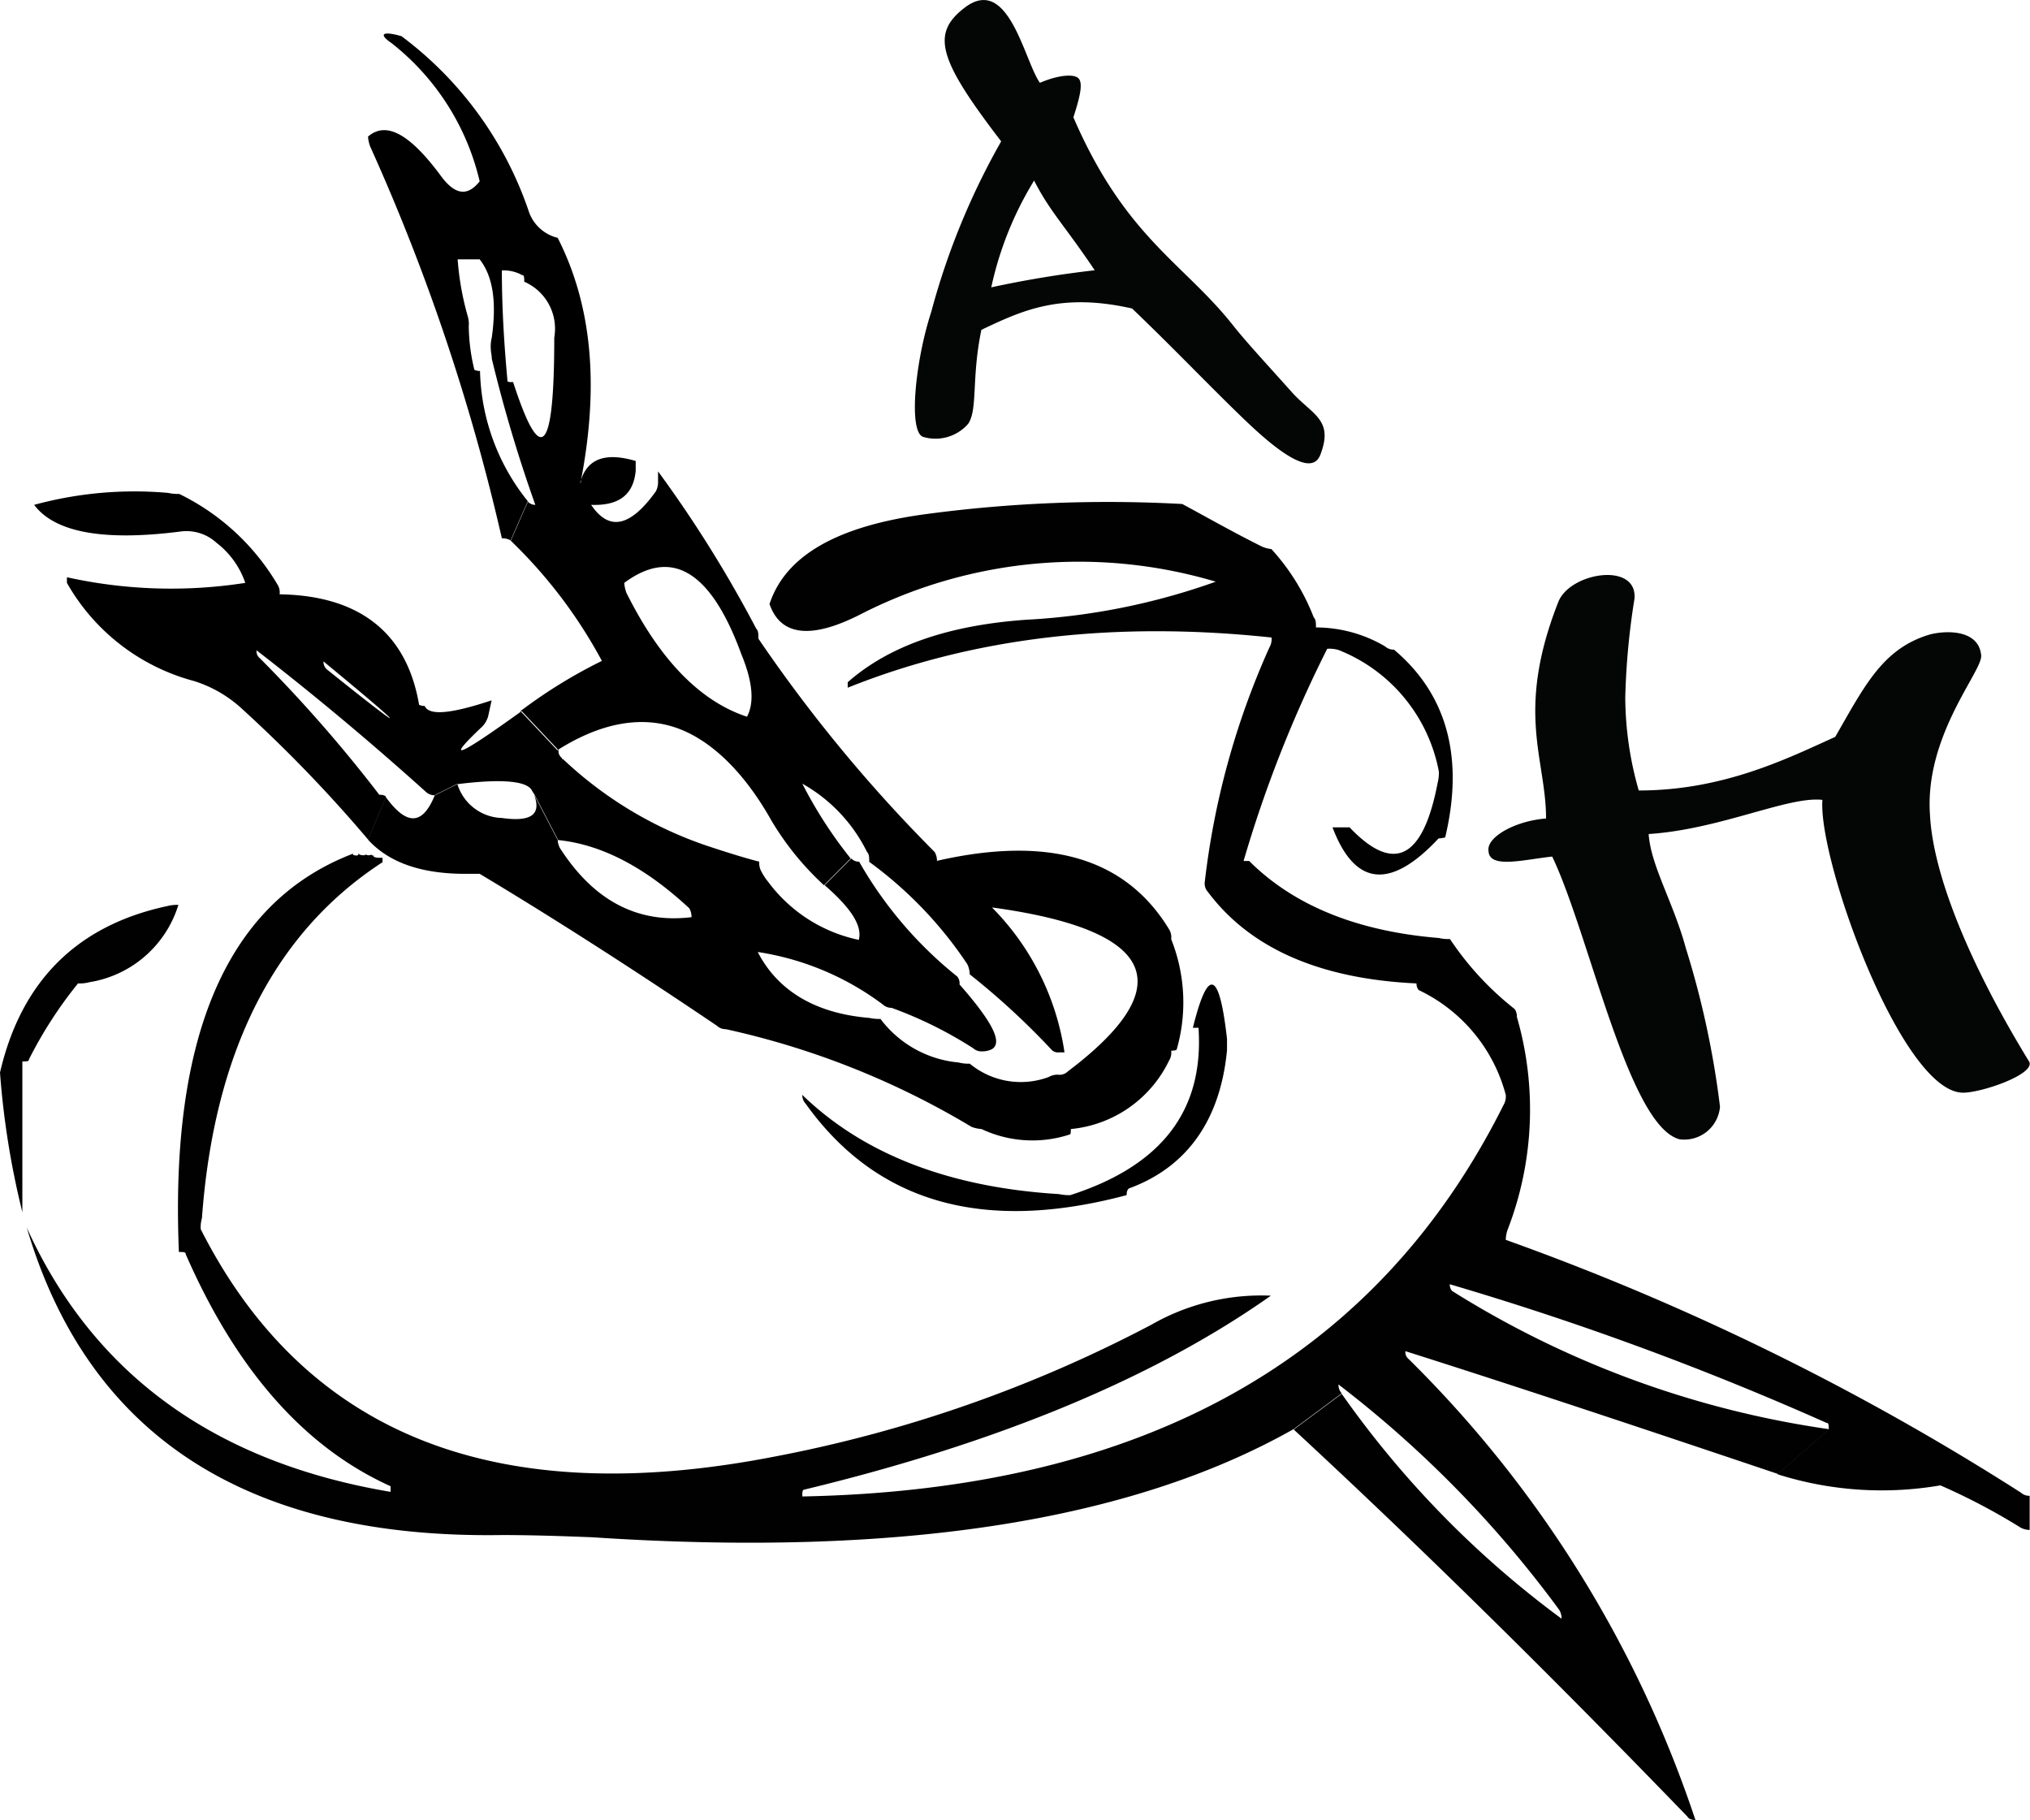 <svg xmlns="http://www.w3.org/2000/svg" viewBox="0 0 118.92 106.6"><defs><style>.cls-1{fill:#040505;}.cls-2,.cls-3{fill-rule:evenodd;}.cls-3{fill:#010101;}</style></defs><title>Element 2</title><g id="Ebene_2" data-name="Ebene 2"><g id="Ebene_1-2" data-name="Ebene 1"><path class="cls-1" d="M60.59,10.56a20,20,0,0,0-2.52,6.27,61.2,61.2,0,0,1,6.06-1c-1.78-2.65-2.59-3.39-3.54-5.23ZM73,24.67c-1.9-1.81-4.28-4.31-6.68-6.6-4.19-.95-6.45.12-8.83,1.25-.59,2.85-.2,4.63-.77,5.5a2.54,2.54,0,0,1-2.64.77c-.89-.3-.45-4.49.47-7.31a42.36,42.36,0,0,1,4.1-10C55,3.52,54.53,2,56.46.49,59.08-1.59,60,3.58,60.92,4.85c1.1-.47,2-.53,2.26-.26s.12,1-.3,2.28c3.06,7.08,6.5,8.54,9.42,12.27.8,1,2.14,2.44,3.35,3.8s2.5,1.61,1.7,3.69C76.9,27.82,75.24,26.81,73,24.67Z"/><path class="cls-1" d="M115,64c-3.6,0-8.51-13.65-8.24-17.15-2-.23-6,1.73-10.18,2,.13,1.87,1.45,4,2.18,6.69a52.29,52.29,0,0,1,2,9.28,2.1,2.1,0,0,1-2.37,1.91c-3-.78-5.28-12-7.46-16.56-1.68.18-3.68.73-3.73-.32-.14-.81,1.55-1.77,3.37-1.91,0-3.5-1.82-6.23.72-12.69.69-1.73,4.64-2.36,4.46-.18a42.71,42.71,0,0,0-.54,5.78A20,20,0,0,0,96,46.3c5,0,8.78-1.91,11.51-3.14,1.73-3,2.78-5.18,5.55-6,1.09-.27,2.87-.23,3,1.23.09.91-3.32,4.68-3,9.32.18,3.64,2.46,9,5.78,14.42C119.4,62.86,116.13,64,115,64Z"/><path class="cls-2" d="M47,64.13a.73.73,0,0,0,.2.52C51.36,70.47,57.63,72.23,66,70c0-.26.07-.33.13-.39,3.4-1.24,5.36-4,5.75-8.1v-.66c-.45-4-1.11-4.24-2-.65h.33c.33,4.9-2.22,8.1-7.51,9.8a2.69,2.69,0,0,1-.66-.06C55.6,69.55,50.57,67.59,47,64.13Z"/><path class="cls-3" d="M45.08,35.38c.66,1.9,2.49,2.09,5.49.52a28.09,28.09,0,0,1,20.65-1.83A39,39,0,0,1,60.11,36.3c-4.51.32-8,1.5-10.45,3.66v.32q11-4.41,24.83-2.94a1,1,0,0,1-.13.59,46.32,46.32,0,0,0-3.79,13.79.74.74,0,0,0,.19.52c2.49,3.33,6.6,5.1,12.22,5.36a.59.59,0,0,0,.13.39,9.48,9.48,0,0,1,5.1,6.14,1,1,0,0,1-.13.59Q76.91,87.07,47,87.65c0-.26,0-.32.07-.39,11.37-2.74,20.52-6.53,27.38-11.37a12.94,12.94,0,0,0-7,1.7,79,79,0,0,1-22,7.71Q20.94,90.1,11.76,72a1.85,1.85,0,0,1,.07-.65c.71-9.74,4.24-16.73,10.58-20.85v-.19c0-.07,0-.07-.06-.07h-.13a.77.77,0,0,1-.33-.06v-.07c-.07,0-.13,0-.13-.06a.33.33,0,0,1-.33,0q-.09.09-.39,0V50H21c0,.13-.13.13-.32.07V50q-11,4.21-10.2,23.33c.27,0,.4,0,.4.13,2.94,6.73,6.92,11.3,12,13.59v.33C12.48,85.63,5.42,80.4,1.57,71.91c3.59,12.15,12.87,18.23,27.83,18,1.77,0,3.53.06,5.3.13,17.83,1.18,31.49-.91,41.09-6.34l2.81-2.09a.73.73,0,0,1-.19-.52,65.23,65.23,0,0,1,12.93,13.2,1,1,0,0,1,.14.52A57.22,57.22,0,0,1,78.6,81.64l-2.81,2.09c7.91,7.32,15.55,14.9,23.07,22.68.06.13.26.19.46.19a68.13,68.13,0,0,0-16.8-27,.52.52,0,0,1-.19-.46c6.6,2.09,13.85,4.51,21.82,7.19l3-2.62a56.58,56.58,0,0,1-22.09-8.1.57.57,0,0,1-.13-.39A177.18,177.18,0,0,1,107,83.34c.13,0,.13.13.13.39l-3,2.62a20.22,20.22,0,0,0,9.54.65,36.85,36.85,0,0,1,4.71,2.48,1.14,1.14,0,0,0,.52.13v-2a.73.73,0,0,1-.52-.19A149.52,149.52,0,0,0,88.21,72.62a1.83,1.83,0,0,1,.13-.65,19.5,19.5,0,0,0,.52-12.41.74.74,0,0,0-.13-.46A17.66,17.66,0,0,1,84.94,55a2.39,2.39,0,0,1-.65-.06c-4.77-.39-8.5-1.9-11.11-4.51h-.33A73.26,73.26,0,0,1,77.75,38a1.91,1.91,0,0,1,.66.07,9.55,9.55,0,0,1,5.88,7.12,2.35,2.35,0,0,1-.07.66c-.85,4.44-2.55,5.35-5.16,2.61h-1c1.31,3.46,3.4,3.66,6.21.65a2.7,2.7,0,0,0,.39-.06c1.11-4.64.13-8.37-3-11a.74.74,0,0,1-.52-.19,8,8,0,0,0-4.05-1.11c0-.26,0-.46-.13-.59a12.73,12.73,0,0,0-2.48-4A1.79,1.79,0,0,1,73.9,32c-1.57-.78-3.07-1.63-4.64-2.48a80.09,80.09,0,0,0-15,.59C49,30.81,46,32.57,45.08,35.38Z"/><path class="cls-3" d="M10.45,53a2.29,2.29,0,0,0-.65.07C4.51,54.2,1.24,57.47,0,62.82A48.81,48.81,0,0,0,1.31,71V62.17c.26,0,.39,0,.39-.13A24.78,24.78,0,0,1,4.57,57.6a2.12,2.12,0,0,0,.66-.07A6.53,6.53,0,0,0,10.45,53Z"/><path class="cls-2" d="M23.52,2.12c-1.11-.32-1.37-.13-.59.4a14.48,14.48,0,0,1,5.17,8.1c-.72.91-1.44.78-2.23-.26C24,7.81,22.61,7.09,21.56,8a2,2,0,0,0,.13.59A121.59,121.59,0,0,1,29.4,31.53a1,1,0,0,1,.53.13l1-2.29a12.61,12.61,0,0,1-2.81-7.64.75.75,0,0,1-.33-.07,11.15,11.15,0,0,1-.33-2.55,1.58,1.58,0,0,0-.06-.59,16.47,16.47,0,0,1-.59-3.33H28.1l1.3.65a2.22,2.22,0,0,1,1.18.27c.13,0,.13.13.13.39a3,3,0,0,1,1.76,3.27c0,6.79-.78,7.64-2.41,2.61-.2,0-.33,0-.33-.07-.2-2.15-.33-4.31-.33-6.47l-1.3-.65c.78,1,1,2.48.71,4.58a2.15,2.15,0,0,0-.06.65c0,.19.06.39.06.59a84.22,84.22,0,0,0,2.55,8.56.59.59,0,0,1-.45-.2l-1,2.29a28.4,28.4,0,0,1,5.35,7.05,29.32,29.32,0,0,0-4.77,2.94l2.16,2.29c2.48-1.57,4.77-2,6.79-1.37s4.06,2.48,5.75,5.49a16.76,16.76,0,0,0,3.08,3.79l1.56-1.57A25.79,25.79,0,0,1,47,45.9a9.3,9.3,0,0,1,3.79,4c.13.13.13.32.13.58a23.55,23.55,0,0,1,5.75,6,1.51,1.51,0,0,1,.14.59,43.65,43.65,0,0,1,4.76,4.38.52.52,0,0,0,.46.19h.33a15.22,15.22,0,0,0-4.25-8.49c9.61,1.31,11.11,4.57,4.45,9.6a.68.68,0,0,1-.53.2,1,1,0,0,0-.59.13,4.69,4.69,0,0,1-4.63-.78,2.32,2.32,0,0,1-.66-.07,6.45,6.45,0,0,1-4.57-2.55,2.73,2.73,0,0,1-.66-.06c-3.13-.26-5.35-1.57-6.53-3.86a16.28,16.28,0,0,1,7.32,3.07.75.75,0,0,0,.52.2A24,24,0,0,1,57,61.39a.73.73,0,0,0,.52.19,1.26,1.26,0,0,0,.59-.13c.65-.39,0-1.63-1.9-3.79a.62.62,0,0,0-.13-.46,23.52,23.52,0,0,1-5.75-6.73.6.6,0,0,1-.46-.19l-1.56,1.57c1.5,1.3,2.22,2.35,2,3.2A8.86,8.86,0,0,1,45,51.65a3.34,3.34,0,0,1-.39-.59,1,1,0,0,1-.13-.59c-1-.26-2-.58-3-.91a23,23,0,0,1-8.5-5.1c-.06,0-.06,0-.06-.06a.5.5,0,0,1-.2-.46l-2.16-2.29c-3.72,2.68-4.51,3-2.41,1a1.41,1.41,0,0,0,.45-.71l.2-.92c-2.35.78-3.66.92-3.92.33a.75.75,0,0,1-.33-.07c-.72-4.25-3.53-6.4-8.17-6.47a.85.85,0,0,0-.13-.58,13.6,13.6,0,0,0-5.75-5.3,2.65,2.65,0,0,1-.65-.06A22.35,22.35,0,0,0,2,29.57Q3.82,32,10.59,31.13a2.6,2.6,0,0,1,2.09.66,5,5,0,0,1,1.69,2.35,28.25,28.25,0,0,1-10.45-.33v.33a12.15,12.15,0,0,0,7.45,5.75,7.4,7.4,0,0,1,2.81,1.63,82.06,82.06,0,0,1,7.38,7.65l1.05-2.48c0-.07-.13-.14-.39-.14a82.49,82.49,0,0,0-7-8l3.73.19c5.16,4.25,5.16,4.45.19.46a.59.59,0,0,1-.19-.46l-3.73-.19a.51.51,0,0,1-.19-.46c3.46,2.68,6.73,5.42,9.93,8.3a.74.74,0,0,0,.52.19l1.31-.65c2.61-.33,4.12-.19,4.38.39l1.5,2.88c2.61.26,5.16,1.63,7.71,4a1,1,0,0,1,.13.52c-3.2.39-5.75-1-7.71-4.05a1.17,1.17,0,0,1-.13-.52l-1.5-2.88c.65,1.38.06,1.9-1.77,1.64a2.81,2.81,0,0,1-2.61-2l-1.31.65c-.72,1.77-1.63,1.83-2.87.14l-1.05,2.48q1.86,2.05,5.88,2h.66C32.8,54,37.44,57,42,60.08a.73.73,0,0,0,.52.2A47.84,47.84,0,0,1,56.91,66a2.09,2.09,0,0,0,.59.13,7,7,0,0,0,5.16.32c.07,0,.07-.13.07-.32a7.13,7.13,0,0,0,5.75-4,.89.89,0,0,0,.13-.59c.26,0,.32-.06.32-.06a10,10,0,0,0-.32-6.47.89.89,0,0,0-.13-.59c-2.55-4.18-7.06-5.49-13.59-4a1,1,0,0,0-.14-.52A86.94,86.94,0,0,1,44.43,37.41l-1,.91c.65,1.57.78,2.81.33,3.66q-4.12-1.36-7.06-7.25a2.09,2.09,0,0,1-.13-.59c2.81-2.09,5.1-.65,6.86,4.18l1-.91c0-.26,0-.46-.13-.59a72.51,72.51,0,0,0-5.75-9.21v.65a1.14,1.14,0,0,1-.13.52c-1.5,2.09-2.74,2.35-3.79.79,1.63.06,2.48-.59,2.61-2V27c-1.76-.52-2.81-.13-3.2,1.11l-.06.2a.26.26,0,0,0,.06-.2c1.05-5.49.66-10.19-1.37-14.18A2.38,2.38,0,0,1,31,12.45,21.35,21.35,0,0,0,23.52,2.12Z"/></g></g></svg>